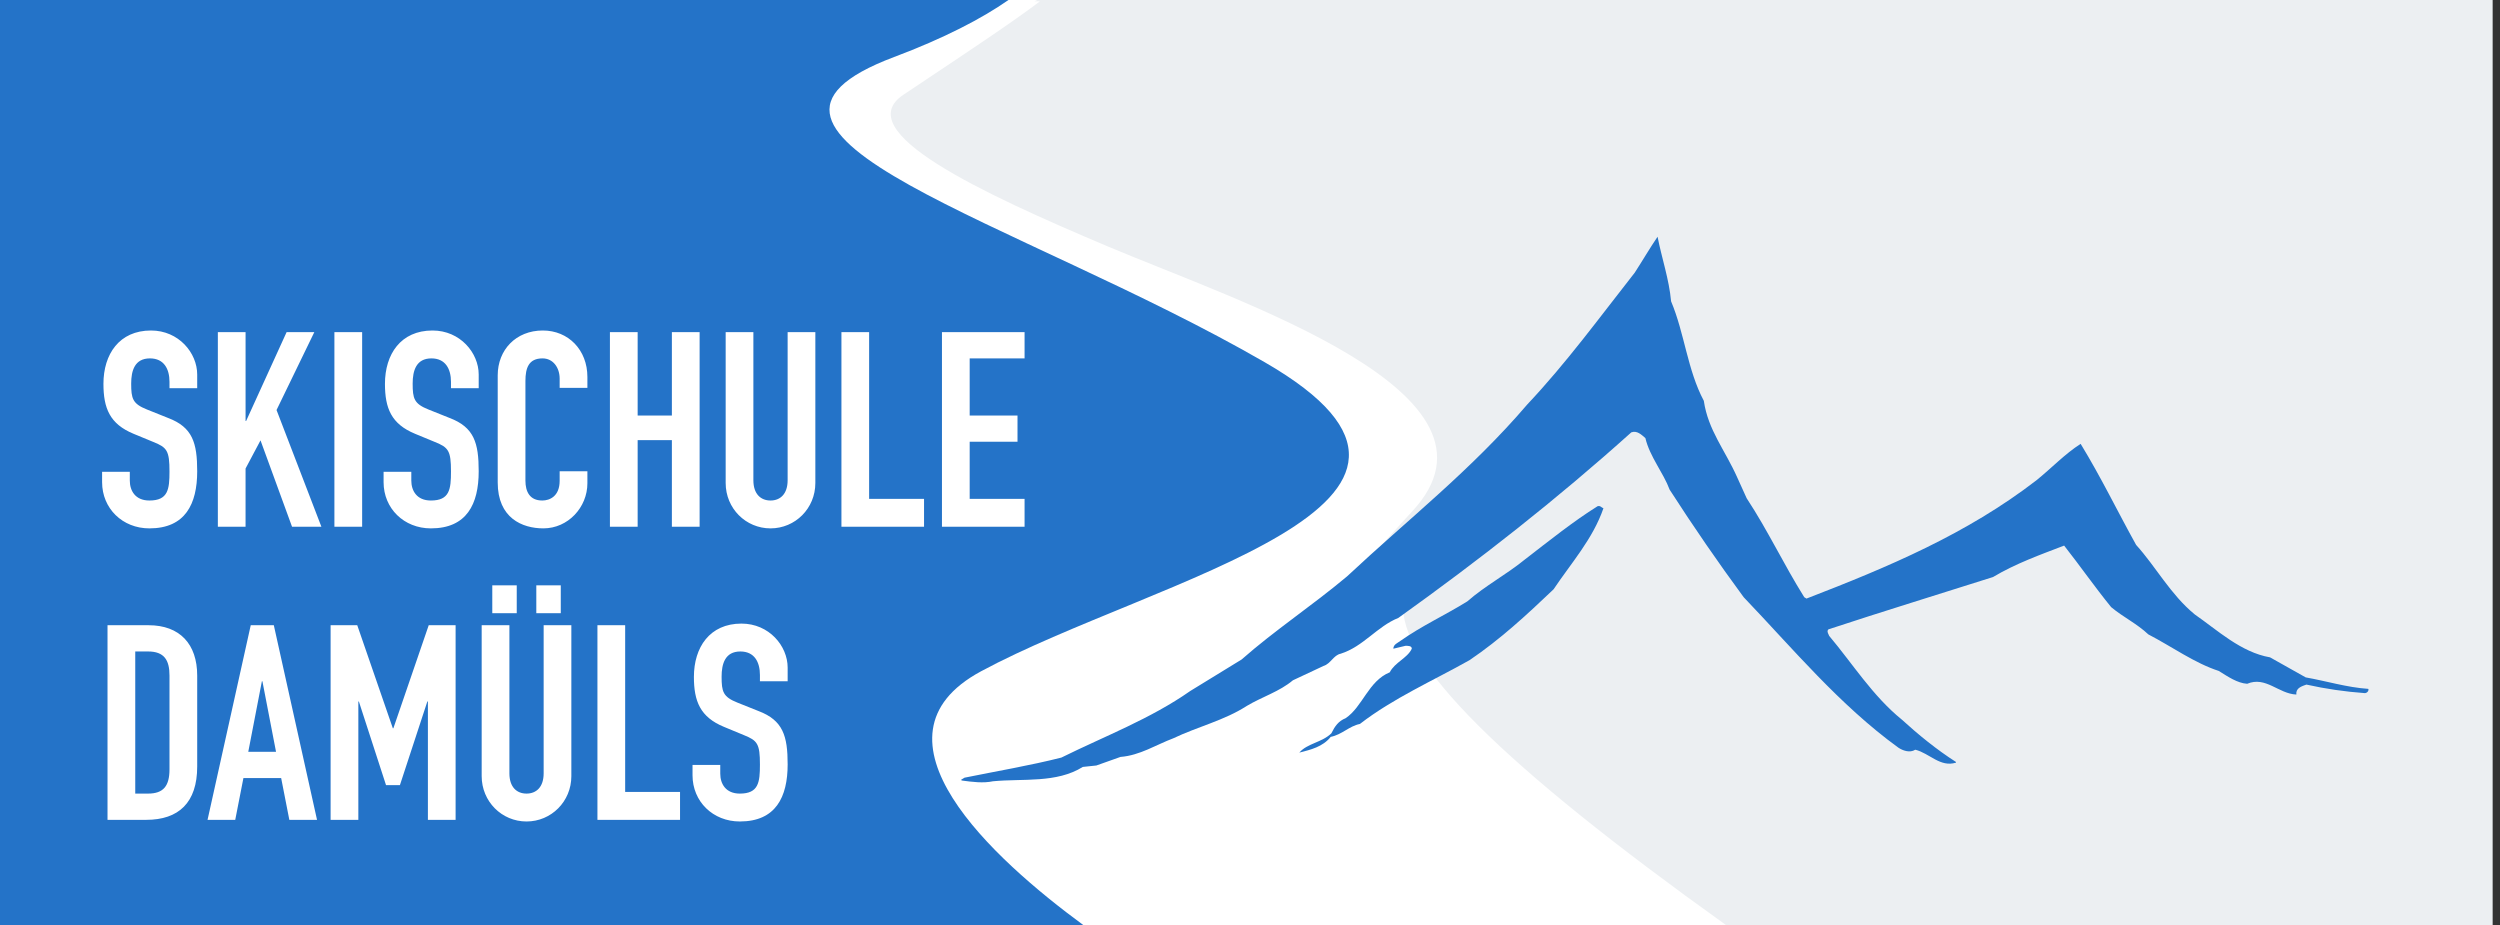 <svg width="281" height="104" viewBox="0 0 281 104" fill="none" xmlns="http://www.w3.org/2000/svg">
<rect x="0" y="0" width="281" height="104" fill="#333333" stroke="none"/>
<g clip-path="url(#clip0_45_12)">
<path fill-rule="evenodd" clip-rule="evenodd" d="M206.838 0L206.402 0.166C200.967 2.209 193.27 4.374 183.402 6.406C141.209 15.096 208.722 24.698 259.352 40.702C309.985 56.706 236.847 64.935 201.217 75.453C176.185 82.844 203.721 96.547 222.24 103.996L280 103.982V104H0V0H206.838ZM188.575 9.958L187.96 10.183L188.19 10.099L188.575 9.958Z" fill="#2473C8"/>
<path fill-rule="evenodd" clip-rule="evenodd" d="M194.752 103.966C169.642 86.003 157.77 74.275 158.514 67.713C158.514 67.713 145.624 70.511 148.53 68.385C152.804 65.255 156.259 60.955 159.505 57.462C171.838 44.206 140.089 33.958 125.307 27.712C110.974 21.656 96.151 14.756 102.319 10.64C109.135 6.09 114.524 2.57 117.928 0H113.35C110.36 2.092 106.06 4.32 100.506 6.405C77.379 15.097 114.383 24.698 142.133 40.702C169.885 56.706 129.798 64.935 110.27 75.453C96.55 82.844 111.642 96.547 121.792 103.996L194.752 103.966Z" fill="white"/>
<path fill-rule="evenodd" clip-rule="evenodd" d="M280.174 0V104H166.193L166.146 103.979L193.989 103.966C168.879 86.003 157.007 74.275 157.751 67.713C157.751 67.713 144.861 70.511 147.768 68.385C152.041 65.255 155.496 60.955 158.742 57.462C171.075 44.206 139.326 33.958 124.544 27.712C110.211 21.656 95.388 14.756 101.556 10.64L102.741 9.85C108.968 5.697 113.687 2.568 116.891 0.15H116.283L116.551 0.016L116.583 0L280.174 0Z" fill="#ECEFF2"/>
<path fill-rule="evenodd" clip-rule="evenodd" d="M83.34 70.092C86.455 70.092 88.532 72.611 88.532 75.038V76.574H85.416V75.868C85.416 74.422 84.804 73.226 83.216 73.226C81.506 73.226 81.108 74.608 81.108 76.052C81.108 77.742 81.263 78.326 82.88 78.971L85.262 79.923C88.012 80.968 88.532 82.719 88.532 85.914C88.532 89.6 87.189 92.334 83.157 92.334C80.131 92.334 77.84 90.091 77.84 87.144V85.975H80.957V86.958C80.957 88.095 81.567 89.2 83.157 89.2C85.262 89.2 85.416 87.941 85.416 85.944C85.416 83.609 85.142 83.24 83.614 82.627L81.384 81.704C78.697 80.599 77.995 78.817 77.995 76.083C77.995 72.765 79.765 70.092 83.34 70.092ZM57.257 70.275V86.928C57.257 88.465 58.082 89.2 59.18 89.2C60.282 89.2 61.106 88.465 61.106 86.928V70.275H64.22V87.235C64.22 90.091 61.96 92.335 59.18 92.335C56.402 92.335 54.14 90.091 54.14 87.235V70.275H57.257ZM70.268 70.275V89.016H76.436V92.151H67.152V70.275H70.268ZM16.698 70.275C20.211 70.275 22.165 72.395 22.165 75.93V86.16C22.165 90.217 20.087 92.151 16.425 92.151H12.085V70.275H16.698ZM30.777 70.275L35.634 92.151H32.521L31.602 87.451H27.36L26.441 92.151H23.328L28.183 70.275H30.777ZM40.155 70.275L44.155 81.858H44.215L48.188 70.275H51.21V92.151H48.096V78.848H48.033L44.95 88.25H43.39L40.338 78.85H40.278V92.15H37.16V70.275H40.155ZM16.639 73.225H15.202V89.2H16.639C18.379 89.2 19.051 88.34 19.051 86.466V75.93C19.051 74.207 18.47 73.225 16.639 73.225ZM29.494 76.574H29.436L27.906 84.5H31.025L29.495 76.574H29.494ZM58.082 65.79V68.925H55.333V65.79H58.082ZM63.031 65.79V68.925H60.281V65.79H63.031ZM48.614 37.148C51.729 37.148 53.806 39.668 53.806 42.094V43.63H50.69V42.923C50.69 41.481 50.078 40.283 48.49 40.283C46.78 40.283 46.383 41.664 46.383 43.108C46.383 44.798 46.537 45.381 48.154 46.026L50.537 46.98C53.286 48.022 53.806 49.776 53.806 52.971C53.806 56.657 52.463 59.39 48.432 59.39C45.405 59.39 43.115 57.148 43.115 54.199V53.032H46.231V54.016C46.231 55.152 46.841 56.258 48.431 56.258C50.537 56.258 50.69 54.998 50.69 53.001C50.69 50.666 50.416 50.298 48.889 49.682L46.659 48.761C43.971 47.656 43.269 45.874 43.269 43.138C43.269 39.82 45.04 37.148 48.614 37.148ZM61.013 37.148C63.884 37.148 66.023 39.329 66.023 42.37V43.6H62.905V42.555C62.905 41.325 62.173 40.283 60.982 40.283C59.424 40.283 59.058 41.358 59.058 42.831V54.016C59.058 55.274 59.546 56.258 60.952 56.258C61.807 56.258 62.905 55.765 62.905 54.046V52.97H66.023V54.32C66.023 57.024 63.852 59.389 61.075 59.389C58.691 59.389 55.943 58.222 55.943 54.231V42.185C55.943 39.329 57.989 37.148 61.013 37.148ZM84.68 37.333V53.983C84.68 55.52 85.505 56.258 86.607 56.258C87.705 56.258 88.53 55.52 88.53 53.982V37.333H91.645V54.291C91.645 57.148 89.384 59.39 86.607 59.39C83.827 59.39 81.565 57.148 81.565 54.29V37.334L84.68 37.333ZM16.974 37.148C20.087 37.148 22.165 39.668 22.165 42.094V43.63H19.051V42.923C19.051 41.481 18.441 40.283 16.853 40.283C15.14 40.283 14.745 41.664 14.745 43.108C14.745 44.798 14.895 45.381 16.515 46.026L18.897 46.98C21.647 48.022 22.165 49.776 22.165 52.971C22.165 56.657 20.821 59.39 16.79 59.39C13.766 59.39 11.476 57.148 11.476 54.199V53.032H14.59V54.016C14.59 55.152 15.202 56.258 16.79 56.258C18.897 56.258 19.05 54.998 19.05 53.001C19.05 50.666 18.777 50.298 17.248 49.682L15.019 48.761C12.331 47.656 11.627 45.874 11.627 43.138C11.627 39.82 13.399 37.148 16.974 37.148ZM97.69 37.333V56.073H103.862V59.206H94.577V37.333H97.69ZM115.162 37.333V40.283H108.992V46.703H114.368V49.651H108.992V56.073H115.162V59.206H105.876V37.333H115.162ZM27.602 37.333V47.318H27.664L32.214 37.333H35.329L31.083 46.087L36.125 59.206H32.825L29.281 49.497L27.601 52.663V59.206H24.486V37.333H27.602ZM40.705 37.333V59.206H37.587V37.333H40.705ZM71.672 37.333V46.703H75.519V37.333H78.637V59.206H75.519V49.468H71.672V59.206H68.555V37.333H71.672Z" fill="white"/>
<path fill-rule="evenodd" clip-rule="evenodd" d="M205.46 70.811C205.331 71.029 205.523 71.249 205.6 71.473C208.238 74.605 210.488 78.225 213.759 80.879C215.616 82.573 217.69 84.267 219.853 85.646V85.72C218.081 86.28 216.887 84.67 215.279 84.267C214.648 84.67 213.847 84.352 213.367 84.03C206.719 79.197 201.529 72.915 195.989 67.125C193.09 63.184 190.314 59.153 187.667 55.038C186.95 53.108 185.432 51.336 184.941 49.238C184.474 48.842 183.995 48.36 183.355 48.6C175.022 56.09 166.3 62.93 157.175 69.453C154.776 70.416 153.245 72.673 150.691 73.478C149.885 73.641 149.573 74.605 148.769 74.849L145.324 76.465C143.804 77.743 141.882 78.307 140.121 79.356C137.634 80.968 134.593 81.687 131.878 82.985C129.954 83.707 128.119 84.912 125.943 85.078L123.23 86.042L121.71 86.202C118.746 88.052 114.987 87.492 111.618 87.814C110.498 88.051 109.292 87.892 108.1 87.729L108.022 87.651L108.412 87.411C112.021 86.679 115.789 86.042 119.298 85.152C124.183 82.736 129.312 80.802 133.787 77.666L139.558 74.126C143.315 70.816 147.478 68.086 151.408 64.786C158.293 58.341 165.335 52.867 171.667 45.459C176.064 40.796 179.823 35.637 183.746 30.645C184.637 29.269 185.432 27.899 186.31 26.61C186.785 29.036 187.602 31.366 187.83 33.866C189.352 37.492 189.666 41.589 191.51 45.054C191.99 48.36 193.912 50.609 195.27 53.675L196.324 56.002C198.714 59.632 200.474 63.415 202.798 67.125L203.048 67.28C212.258 63.726 221.058 60.024 228.888 53.99C230.584 52.626 232.095 51.014 233.865 49.89C236.176 53.675 237.951 57.378 240.1 61.247C242.35 63.737 243.945 66.795 246.673 69.049C249.225 70.816 251.875 73.318 255.153 73.886L259.163 76.139C261.478 76.547 263.791 77.266 266.203 77.429C266.278 77.666 266.039 77.907 265.799 77.907C263.592 77.748 261.399 77.428 259.238 76.947C258.828 77.103 258.187 77.266 258.11 77.832V78.067C256.112 77.985 254.665 75.972 252.58 76.858C251.474 76.78 250.43 76.061 249.387 75.413C246.673 74.533 244.107 72.673 241.468 71.303C240.186 70.095 238.656 69.375 237.296 68.244C235.463 65.994 233.778 63.571 232.008 61.324C229.292 62.367 226.576 63.334 224.011 64.861C217.931 66.795 211.598 68.731 205.515 70.739L205.46 70.811Z" fill="#2473C8"/>
<path fill-rule="evenodd" clip-rule="evenodd" d="M180.227 57.129C179.028 60.591 176.618 63.257 174.62 66.239C171.576 69.134 168.625 71.874 165.171 74.204C161.01 76.547 156.613 78.47 152.854 81.372C151.647 81.613 150.842 82.572 149.573 82.824C148.683 83.944 147.323 84.267 146.041 84.596C146.933 83.548 148.605 83.455 149.648 82.421C150.047 81.613 150.442 81.05 151.245 80.728C153.168 79.441 153.805 76.547 156.209 75.568C156.775 74.445 158.207 73.963 158.685 72.915C158.685 72.588 158.293 72.588 157.982 72.588L156.612 72.915C156.612 72.432 157.099 72.272 157.415 72.029C159.804 70.339 162.455 69.134 164.931 67.592C166.938 65.832 169.256 64.623 171.34 62.93C174.056 60.835 176.868 58.578 179.574 56.896C179.898 56.81 179.987 57.051 180.227 57.129Z" fill="#2473C8"/>
</g>
<defs>
<clipPath id="clip0_45_12">
<rect width="281" height="104" fill="white"/>
</clipPath>
</defs>
</svg>

